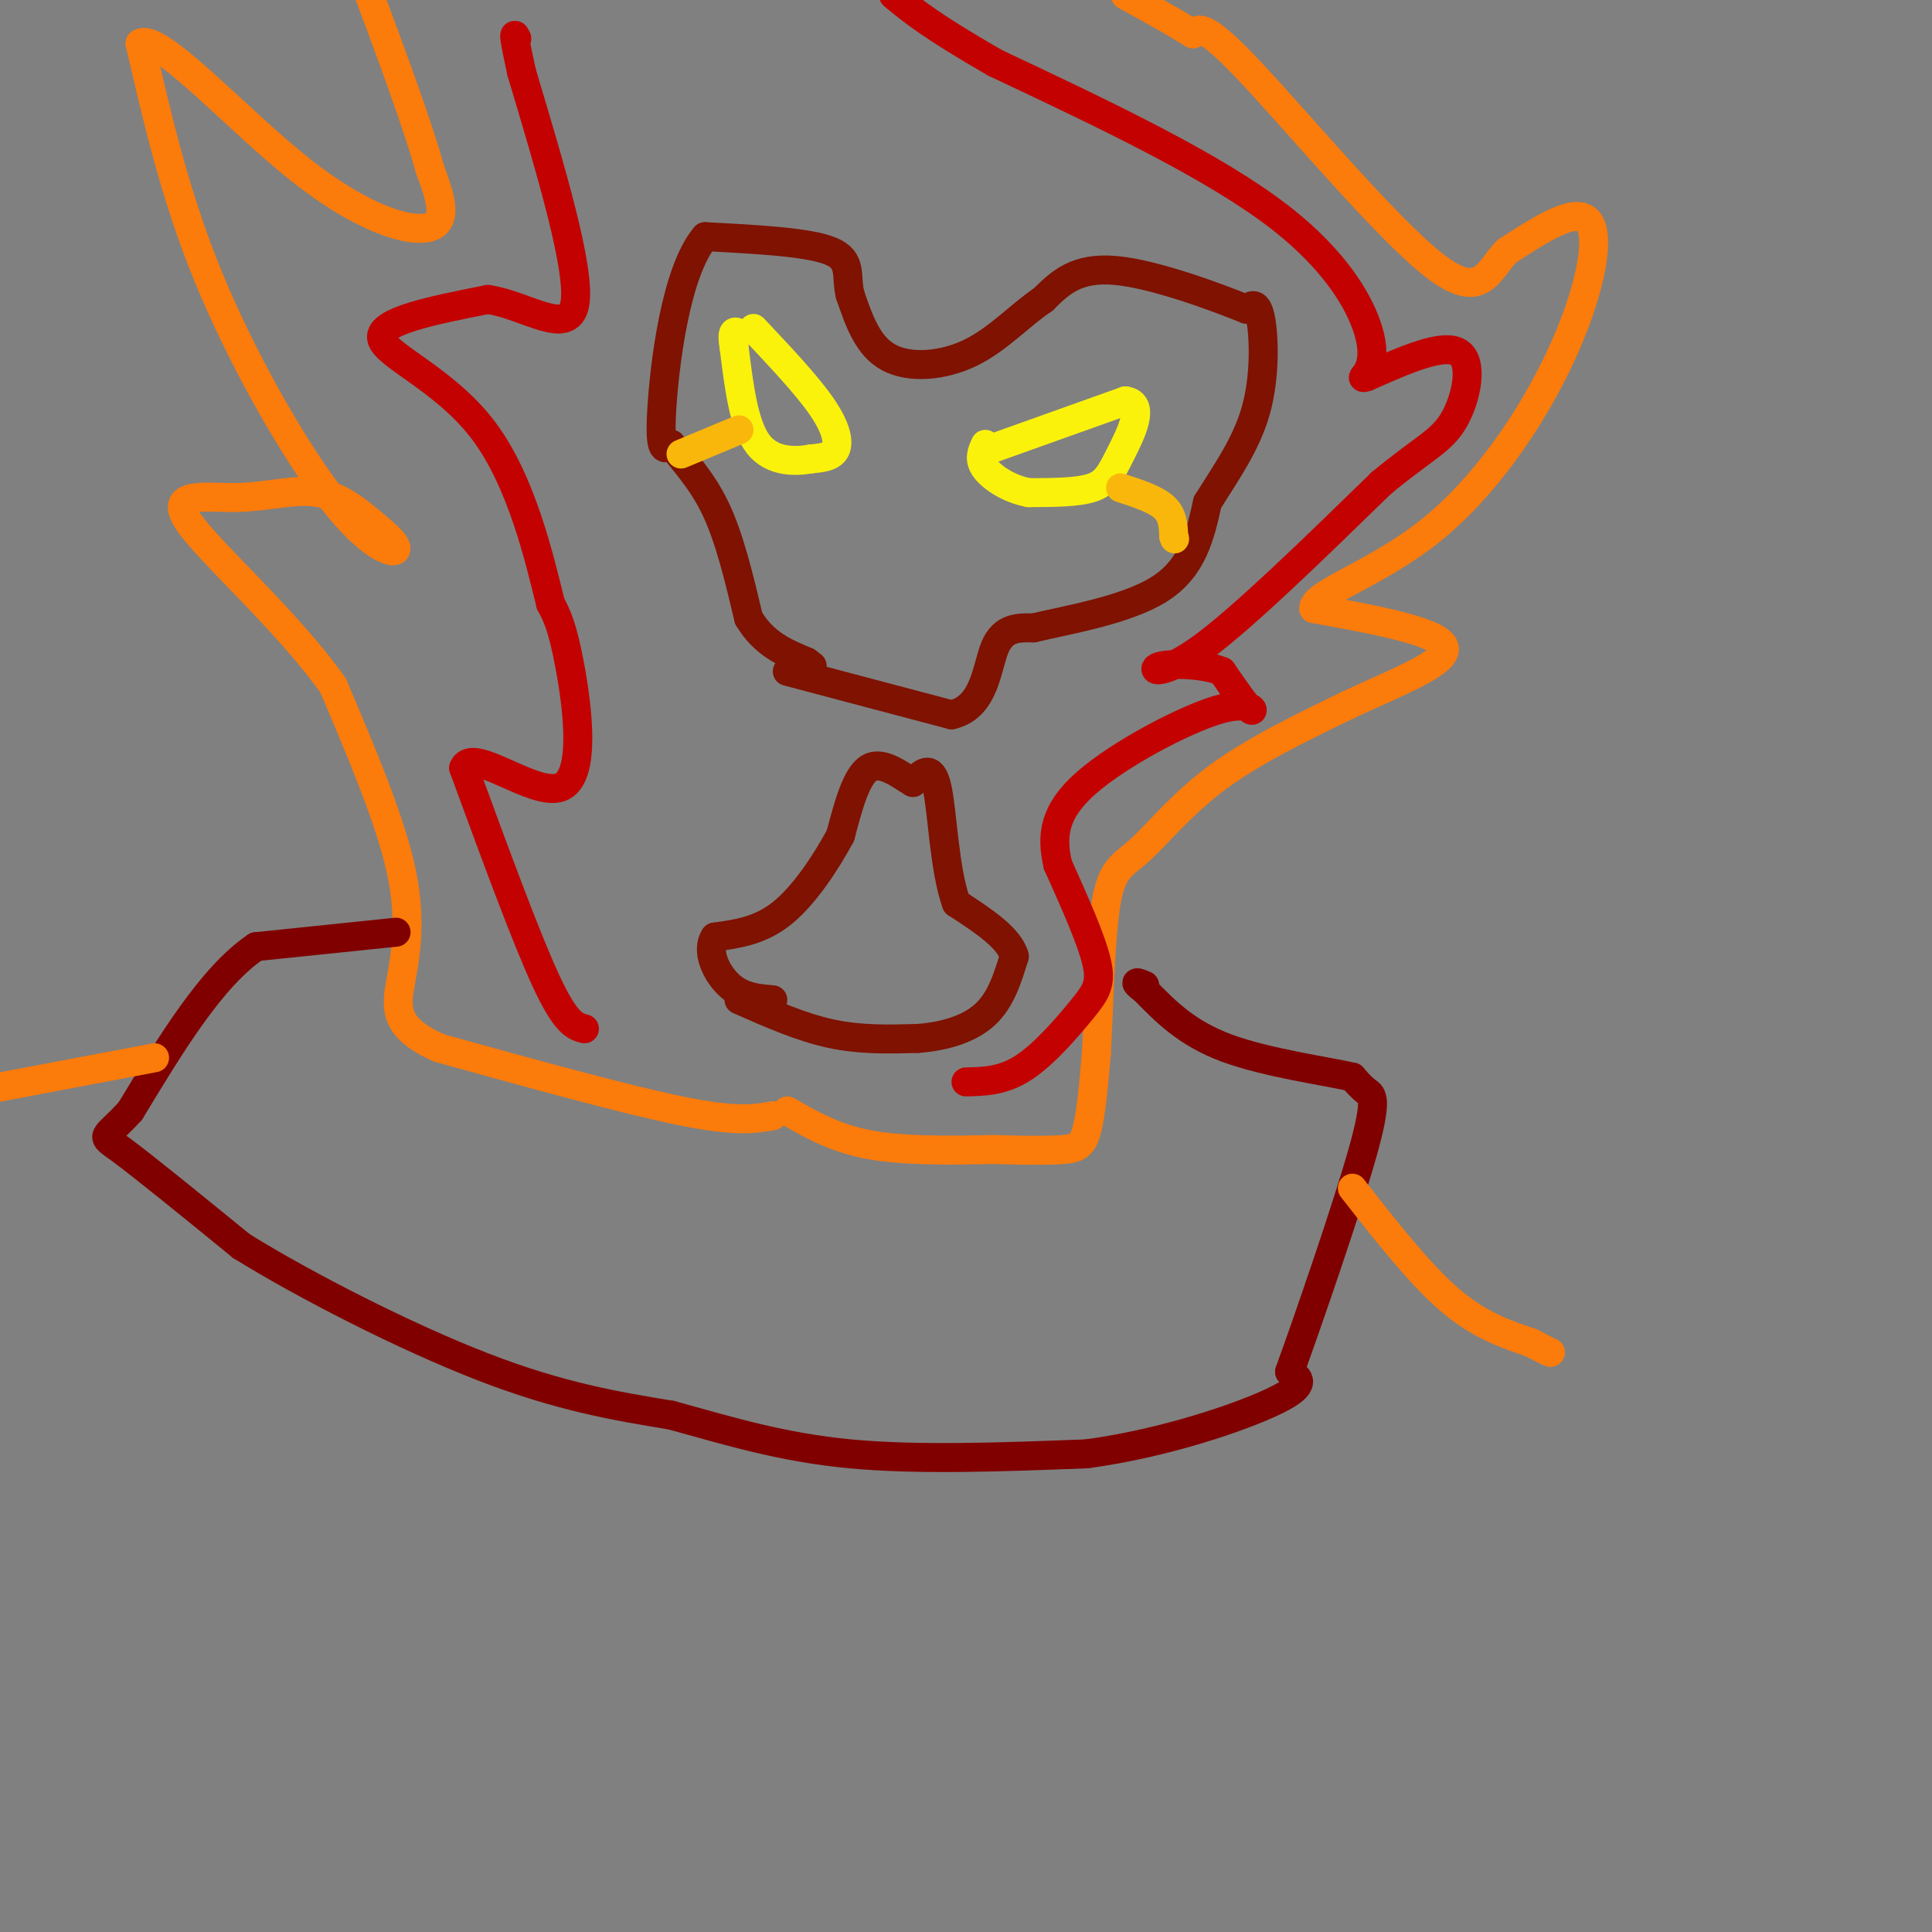 <svg viewBox='0 0 400 400' version='1.1' xmlns='http://www.w3.org/2000/svg' xmlns:xlink='http://www.w3.org/1999/xlink'><rect x="0" y="0" width="400" height="400" fill="#808080" stroke="none"/><g fill='none' stroke='rgb(127,18,1)' stroke-width='6' stroke-linecap='round' stroke-linejoin='round'><path d='M153,207c6.417,2.833 12.833,5.667 19,7c6.167,1.333 12.083,1.167 18,1'/><path d='M190,215c5.644,-0.422 10.756,-1.978 14,-5c3.244,-3.022 4.622,-7.511 6,-12'/><path d='M210,198c-1.000,-3.833 -6.500,-7.417 -12,-11'/><path d='M198,187c-2.533,-7.000 -2.867,-19.000 -4,-24c-1.133,-5.000 -3.067,-3.000 -5,-1'/><path d='M189,162c-2.511,-1.444 -6.289,-4.556 -9,-3c-2.711,1.556 -4.356,7.778 -6,14'/><path d='M174,173c-2.978,5.511 -7.422,12.289 -12,16c-4.578,3.711 -9.289,4.356 -14,5'/><path d='M148,194c-1.911,2.867 0.311,7.533 3,10c2.689,2.467 5.844,2.733 9,3'/><path d='M163,139c0.000,0.000 34.000,9.000 34,9'/><path d='M197,148c6.933,-1.533 7.267,-9.867 9,-14c1.733,-4.133 4.867,-4.067 8,-4'/><path d='M214,130c6.578,-1.600 19.022,-3.600 26,-8c6.978,-4.400 8.489,-11.200 10,-18'/><path d='M250,104c3.714,-5.976 8.000,-11.917 10,-19c2.000,-7.083 1.714,-15.310 1,-19c-0.714,-3.690 -1.857,-2.845 -3,-2'/><path d='M258,64c-5.800,-2.356 -18.800,-7.244 -27,-8c-8.200,-0.756 -11.600,2.622 -15,6'/><path d='M216,62c-4.798,3.202 -9.292,8.208 -15,11c-5.708,2.792 -12.631,3.369 -17,1c-4.369,-2.369 -6.185,-7.685 -8,-13'/><path d='M176,61c-0.978,-3.889 0.578,-7.111 -4,-9c-4.578,-1.889 -15.289,-2.444 -26,-3'/><path d='M146,49c-6.133,7.222 -8.467,26.778 -9,36c-0.533,9.222 0.733,8.111 2,7'/><path d='M139,92c2.000,2.956 6.000,6.844 9,13c3.000,6.156 5.000,14.578 7,23'/><path d='M155,128c3.167,5.333 7.583,7.167 12,9'/><path d='M167,137c2.000,1.500 1.000,0.750 0,0'/></g>
<g fill='none' stroke='rgb(251,242,11)' stroke-width='6' stroke-linecap='round' stroke-linejoin='round'><path d='M156,68c5.467,5.800 10.933,11.600 14,16c3.067,4.400 3.733,7.400 3,9c-0.733,1.600 -2.867,1.800 -5,2'/><path d='M168,95c-3.000,0.533 -8.000,0.867 -11,-3c-3.000,-3.867 -4.000,-11.933 -5,-20'/><path d='M152,72c-0.667,-3.833 0.167,-3.417 1,-3'/><path d='M205,93c0.000,0.000 28.000,-10.000 28,-10'/><path d='M233,83c4.310,0.536 1.083,6.875 -1,11c-2.083,4.125 -3.024,6.036 -6,7c-2.976,0.964 -7.988,0.982 -13,1'/><path d='M213,102c-4.022,-0.733 -7.578,-3.067 -9,-5c-1.422,-1.933 -0.711,-3.467 0,-5'/></g>
<g fill='none' stroke='rgb(251,123,11)' stroke-width='6' stroke-linecap='round' stroke-linejoin='round'><path d='M160,231c-3.750,0.667 -7.500,1.333 -19,-1c-11.500,-2.333 -30.750,-7.667 -50,-13'/><path d='M91,217c-9.714,-4.262 -9.000,-8.417 -8,-14c1.000,-5.583 2.286,-12.595 0,-23c-2.286,-10.405 -8.143,-24.202 -14,-38'/><path d='M69,142c-9.337,-13.317 -25.678,-27.611 -30,-34c-4.322,-6.389 3.375,-4.874 10,-5c6.625,-0.126 12.179,-1.893 17,-1c4.821,0.893 8.911,4.447 13,8'/><path d='M79,110c2.974,2.383 3.911,4.340 2,4c-1.911,-0.340 -6.668,-2.976 -14,-13c-7.332,-10.024 -17.238,-27.435 -24,-44c-6.762,-16.565 -10.381,-32.282 -14,-48'/><path d='M29,9c3.690,-2.405 19.917,15.583 33,26c13.083,10.417 23.024,13.262 27,12c3.976,-1.262 1.988,-6.631 0,-12'/><path d='M89,35c-2.333,-8.667 -8.167,-24.333 -14,-40'/><path d='M163,230c4.917,2.833 9.833,5.667 17,7c7.167,1.333 16.583,1.167 26,1'/><path d='M206,238c6.917,0.202 11.208,0.208 14,0c2.792,-0.208 4.083,-0.631 5,-4c0.917,-3.369 1.458,-9.685 2,-16'/><path d='M227,218c0.507,-9.021 0.775,-23.573 2,-31c1.225,-7.427 3.407,-7.730 7,-11c3.593,-3.270 8.598,-9.506 16,-15c7.402,-5.494 17.201,-10.247 27,-15'/><path d='M279,146c9.844,-4.644 20.956,-8.756 20,-12c-0.956,-3.244 -13.978,-5.622 -27,-8'/><path d='M272,126c-0.228,-3.145 12.702,-7.008 24,-16c11.298,-8.992 20.965,-23.113 27,-36c6.035,-12.887 8.439,-24.539 6,-28c-2.439,-3.461 -9.719,1.270 -17,6'/><path d='M312,52c-3.905,3.893 -5.167,10.625 -15,3c-9.833,-7.625 -28.238,-29.607 -38,-40c-9.762,-10.393 -10.881,-9.196 -12,-8'/><path d='M247,7c-4.333,-2.667 -9.167,-5.333 -14,-8'/></g>
<g fill='none' stroke='rgb(195,1,1)' stroke-width='6' stroke-linecap='round' stroke-linejoin='round'><path d='M121,213c-1.917,-0.500 -3.833,-1.000 -8,-10c-4.167,-9.000 -10.583,-26.500 -17,-44'/><path d='M96,159c1.726,-4.571 14.542,6.000 20,4c5.458,-2.000 3.560,-16.571 2,-25c-1.560,-8.429 -2.780,-10.714 -4,-13'/><path d='M114,125c-2.274,-9.119 -5.958,-25.417 -14,-36c-8.042,-10.583 -20.440,-15.452 -21,-19c-0.560,-3.548 10.720,-5.774 22,-8'/><path d='M101,62c7.911,1.111 16.689,7.889 18,1c1.311,-6.889 -4.844,-27.444 -11,-48'/><path d='M108,15c-2.000,-9.167 -1.500,-8.083 -1,-7'/><path d='M200,224c3.851,-0.089 7.702,-0.179 12,-3c4.298,-2.821 9.042,-8.375 12,-12c2.958,-3.625 4.131,-5.321 3,-10c-1.131,-4.679 -4.565,-12.339 -8,-20'/><path d='M219,179c-1.384,-6.010 -0.845,-11.033 6,-17c6.845,-5.967 19.997,-12.876 27,-15c7.003,-2.124 7.858,0.536 7,0c-0.858,-0.536 -3.429,-4.268 -6,-8'/><path d='M253,139c-3.964,-1.631 -10.875,-1.708 -13,-1c-2.125,0.708 0.536,2.202 9,-4c8.464,-6.202 22.732,-20.101 37,-34'/><path d='M286,100c8.833,-7.310 12.417,-8.583 15,-13c2.583,-4.417 4.167,-11.976 1,-14c-3.167,-2.024 -11.083,1.488 -19,5'/><path d='M283,78c-2.286,0.643 1.500,-0.250 1,-6c-0.500,-5.750 -5.286,-16.357 -19,-27c-13.714,-10.643 -36.357,-21.321 -59,-32'/><path d='M206,13c-13.333,-7.667 -17.167,-10.833 -21,-14'/></g>
<g fill='none' stroke='rgb(128,0,0)' stroke-width='6' stroke-linecap='round' stroke-linejoin='round'><path d='M82,193c0.000,0.000 -29.000,3.000 -29,3'/><path d='M53,196c-9.167,6.167 -17.583,20.083 -26,34'/><path d='M27,230c-5.600,6.178 -6.600,4.622 -2,8c4.600,3.378 14.800,11.689 25,20'/><path d='M50,258c13.267,8.222 33.933,18.778 50,25c16.067,6.222 27.533,8.111 39,10'/><path d='M139,293c12.111,3.333 22.889,6.667 37,8c14.111,1.333 31.556,0.667 49,0'/><path d='M225,301c16.156,-2.178 32.044,-7.622 39,-11c6.956,-3.378 4.978,-4.689 3,-6'/><path d='M267,284c3.762,-10.369 11.667,-33.292 15,-45c3.333,-11.708 2.095,-12.202 1,-13c-1.095,-0.798 -2.048,-1.899 -3,-3'/><path d='M280,223c-5.489,-1.267 -17.711,-2.933 -26,-6c-8.289,-3.067 -12.644,-7.533 -17,-12'/><path d='M237,205c-2.833,-2.167 -1.417,-1.583 0,-1'/></g>
<g fill='none' stroke='rgb(251,123,11)' stroke-width='6' stroke-linecap='round' stroke-linejoin='round'><path d='M280,246c6.917,8.833 13.833,17.667 20,23c6.167,5.333 11.583,7.167 17,9'/><path d='M317,278c3.500,1.833 3.750,1.917 4,2'/><path d='M32,219c0.000,0.000 -37.000,7.000 -37,7'/></g>
<g fill='none' stroke='rgb(249,183,11)' stroke-width='6' stroke-linecap='round' stroke-linejoin='round'><path d='M153,89c0.000,0.000 -12.000,5.000 -12,5'/><path d='M232,101c3.583,1.167 7.167,2.333 9,4c1.833,1.667 1.917,3.833 2,6'/><path d='M243,111c0.333,1.000 0.167,0.500 0,0'/></g>
</svg>